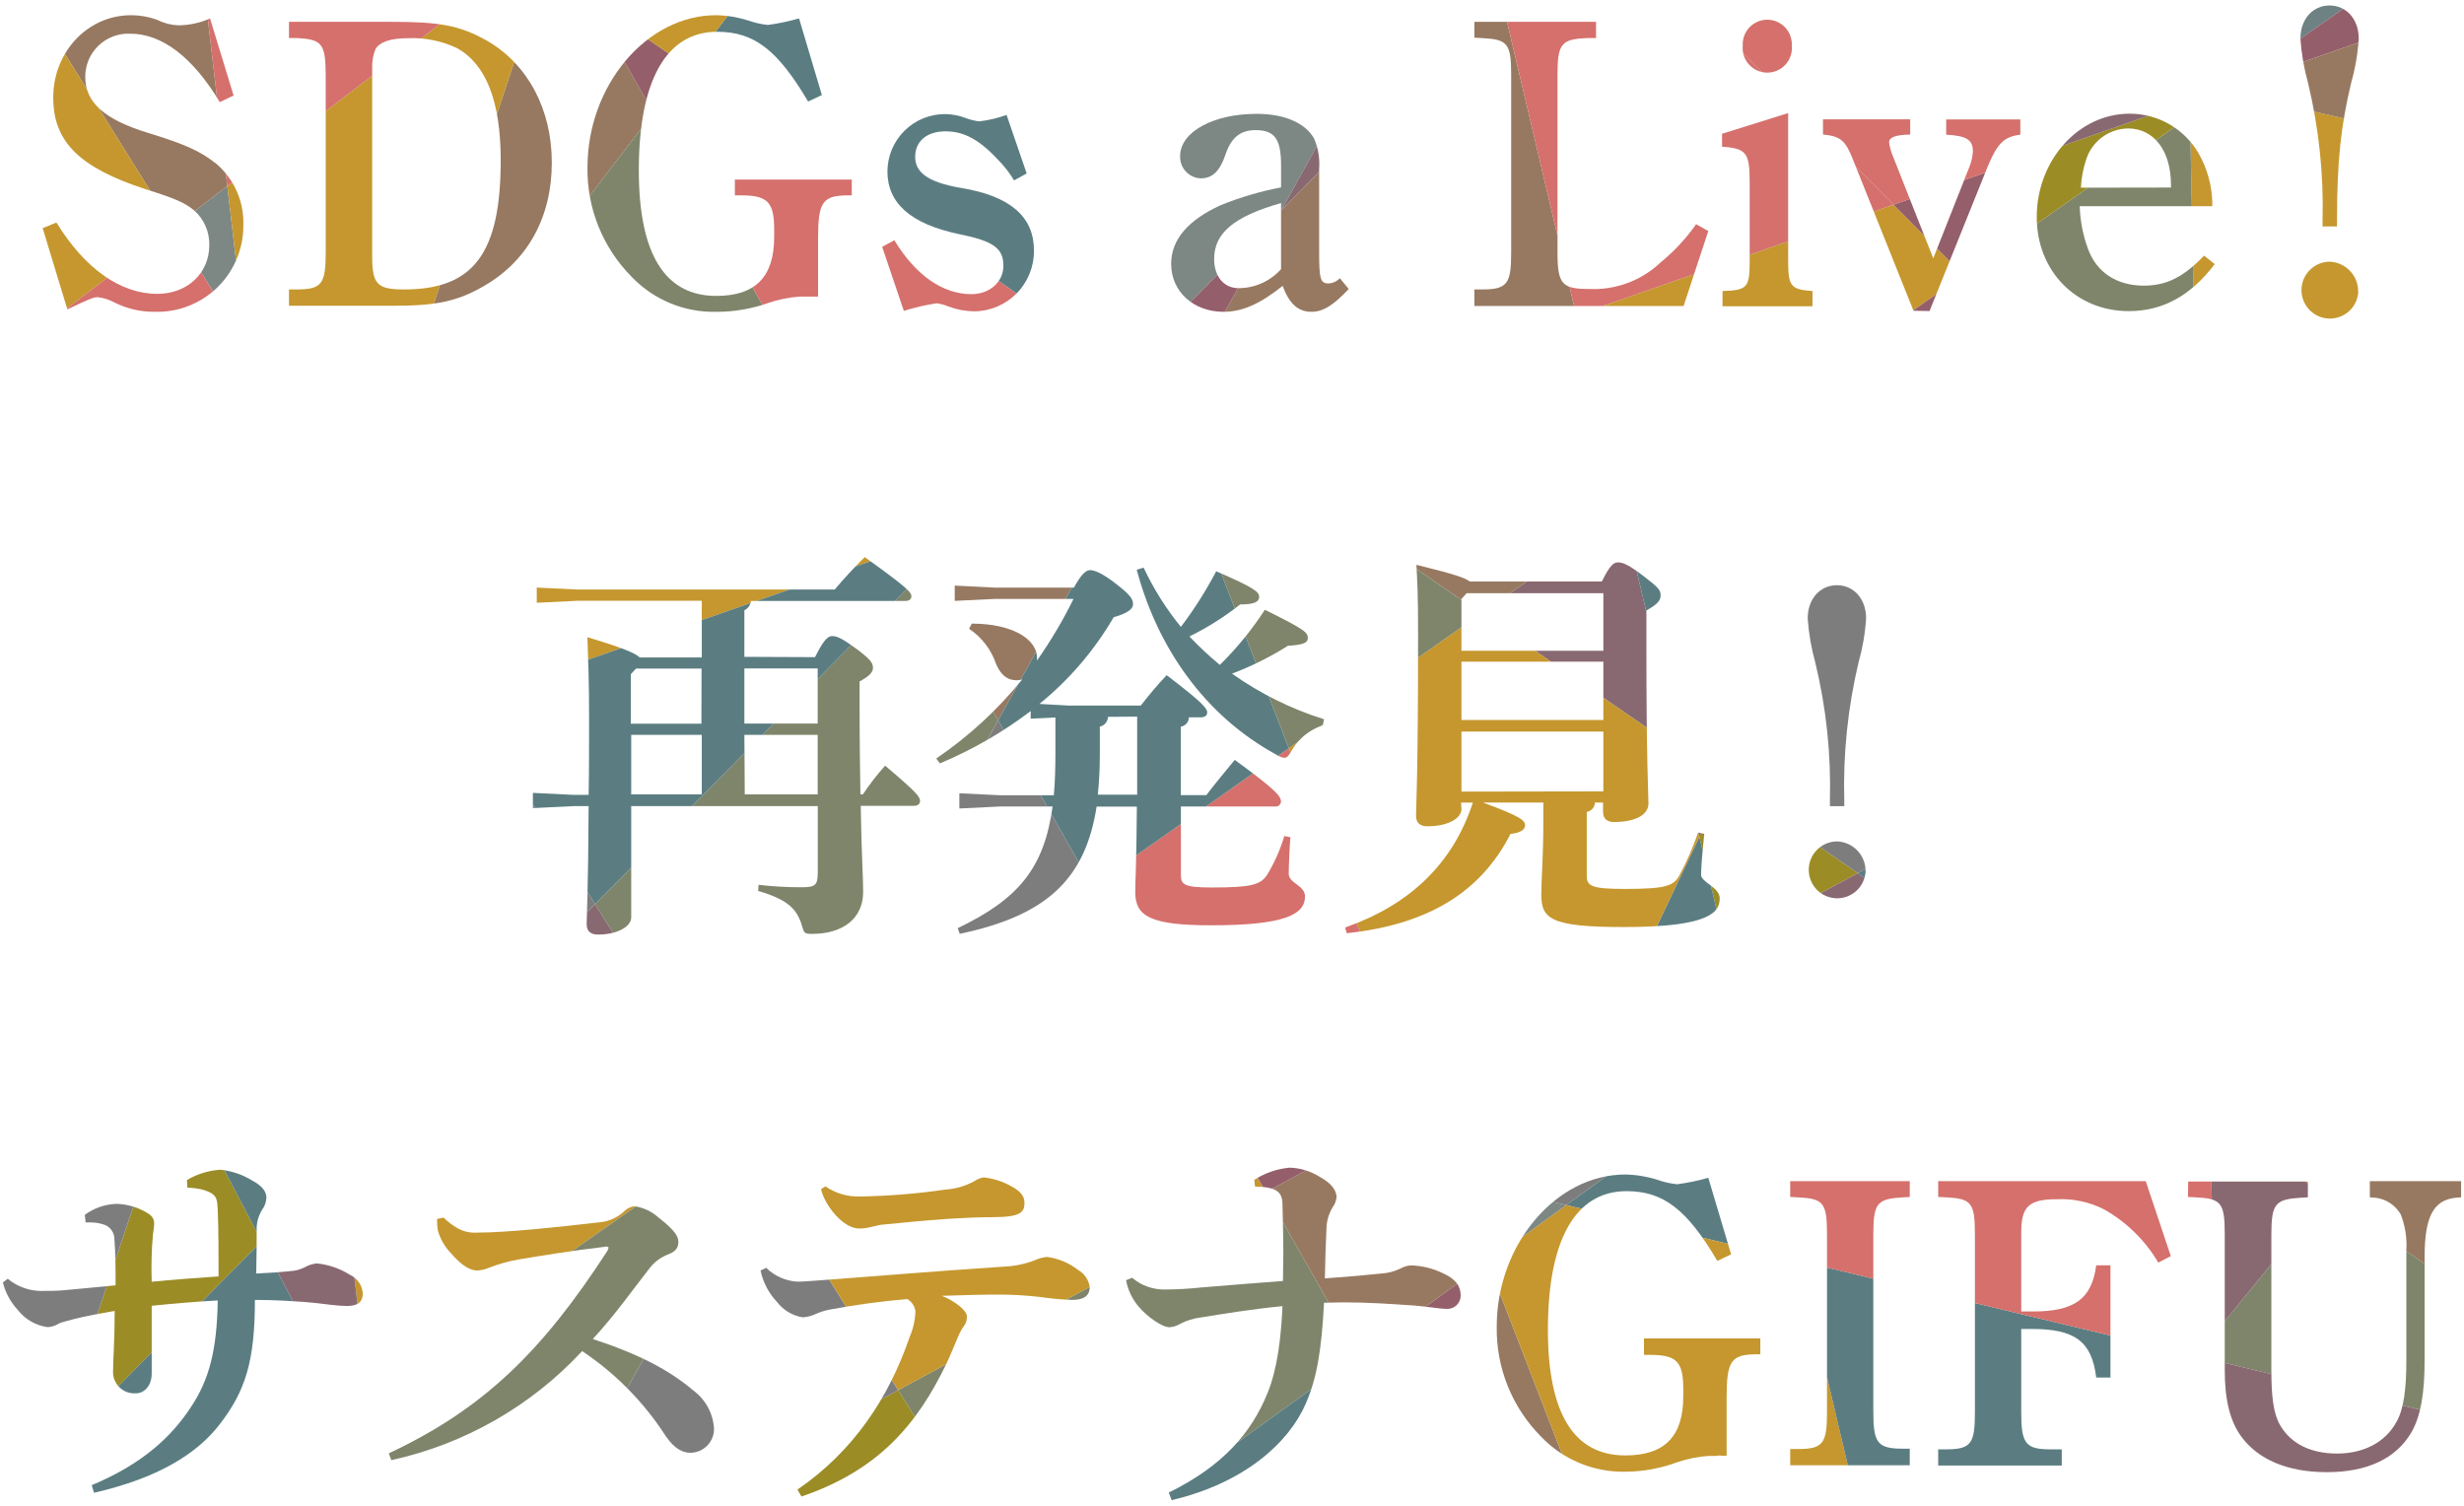 <svg height="198" viewBox="0 0 324 198" width="324" xmlns="http://www.w3.org/2000/svg" xmlns:xlink="http://www.w3.org/1999/xlink"><clipPath id="a"><path d="m28.9 13.43c-3.52-5.87-7.57-9-11.78-9a5.66 5.66 0 0 0 -5.91 5.71c0 3.3 2.5 5.59 8.31 7.35 4.69 1.44 6.82 2.35 9 4.11a10.18 10.18 0 0 1 3.48 7.98 11.32 11.32 0 0 1 -11.63 11.42 11.59 11.59 0 0 1 -5.43-1.28 5.72 5.72 0 0 0 -2.08-.64c-.59 0-1.07.21-4 1.6l-3.25-10.68 1.81-.74c3.73 6.07 8.42 9.38 13.27 9.38 3.95 0 6.83-2.72 6.83-6.4a5.89 5.89 0 0 0 -2-4.58c-1.22-1-2.45-1.55-6.34-2.77-8.72-2.83-12.18-6.24-12.18-12.05 0-6.02 4.53-10.84 10.23-10.84a10.16 10.16 0 0 1 3.52.64 6.55 6.55 0 0 0 2.72.69 10.48 10.48 0 0 0 4.15-.9l3.1 10.13zm22.5-10.56c6.34 0 9 .43 12.68 2.51 5.33 3.09 8.48 9 8.48 16 0 7.14-3.15 12.9-8.9 16.21-3.41 2-6.24 2.61-11.68 2.61h-13.98v-2.14h1c3.35 0 3.83-.75 3.83-4.91v-23.29c-.02-4.16-.5-4.69-3.83-4.86h-1v-2.13zm-2.46 30.87c0 3.68.7 4.32 4.22 4.32 9.11 0 12.68-4.75 12.68-17 0-7.72-1.92-12.58-5.7-14.71a13.63 13.63 0 0 0 -6.4-1.33c-2.4 0-3.78.48-4.37 1.44a6.28 6.28 0 0 0 -.43 2.56zm57.31 5.26h-1.12a16.38 16.38 0 0 0 -4 .8 20.31 20.31 0 0 1 -6.93 1.2 14.9 14.9 0 0 1 -11.14-4.6 20 20 0 0 1 -5.81-14.4c0-10.77 7.78-20 16.9-20a14.7 14.7 0 0 1 4.21.69 11.5 11.5 0 0 0 2.61.59 28.79 28.79 0 0 0 4.1-.86l3 10.08-1.81.85c-4-6.77-7.09-9.17-11.94-9.17-6.68-.03-10.32 6.37-10.32 18.2 0 11 3.41 16.53 10.18 16.53 5.17 0 7.62-2.51 7.62-7.78v-.91c0-3.63-.85-4.53-4.32-4.53h-.85v-2.08h15.37v2.08h-.43c-3.41 0-4 .85-4 5.65v7.66c-.26 0-.9 0-1.32 0zm11.35-7.41c2.82 4.64 6.4 7.09 10.13 7.09 2.4 0 4.21-1.6 4.21-3.73 0-2.29-1.28-3.25-5.81-4.16-6.35-1.33-9.44-4.05-9.44-8.26a7.57 7.57 0 0 1 7.63-7.53 7.89 7.89 0 0 1 2.71.54 7.86 7.86 0 0 0 1.71.42 15.86 15.86 0 0 0 3.62-.85l2.64 7.7-1.66.91a14.26 14.26 0 0 0 -1.76-2.35c-2.66-2.93-4.74-4.1-7.24-4.1s-4 1.33-4 3.35c0 1.82 1.28 3.31 6.13 4.11 6.39 1.07 9.49 3.78 9.49 8.21a7.92 7.92 0 0 1 -7.84 8 10.13 10.13 0 0 1 -3.41-.64 5.9 5.9 0 0 0 -1.55-.42 27.87 27.87 0 0 0 -4.31 1l-2.85-8.42zm59.75 6.41c-2 2.13-3.36 3-4.9 3-1.76 0-2.93-1.06-3.79-3.41-3 2.4-5.33 3.41-7.78 3.41-3.94 0-6.88-2.66-6.88-6.29 0-3.19 2.19-5.75 6.51-7.73a42.46 42.46 0 0 1 7.94-2.34v-2.95c0-3.41-.85-4.58-3.36-4.58-2 0-3.2 1-3.94 3.19s-1.71 3.15-3.25 3.15a2.81 2.81 0 0 1 -2.72-2.93c0-3.15 4.31-5.55 10.07-5.55 3.63 0 6.34 1.18 7.52 3.2a8.31 8.31 0 0 1 .69 4v11c0 3.52.16 4.1 1.23 4.1a2.19 2.19 0 0 0 1.49-.69zm-8.9-11.3c-6.18 1.76-8.8 3.94-8.8 7.35 0 2.3 1.28 3.84 3.2 3.84a7.48 7.48 0 0 0 5.6-2.5zm56.18 3.68-3.25 9.86h-27.51v-2.18h1c3.36 0 3.84-.75 3.84-4.91v-23.29c0-4.16-.48-4.69-3.84-4.85l-1-.06v-2.08h16v2.13h-1.18c-3.36.16-3.89.69-3.89 4.85v23.35c0 4.16.59 4.8 4.16 4.8a12.81 12.81 0 0 0 9.43-3.52 25.28 25.28 0 0 0 4.64-5zm10.5 3.83c0 3.47.32 3.84 3.2 4.06v2h-11.83v-2c3.3-.11 3.57-.43 3.57-4.06v-10.28c0-3.84-.43-4.42-3.63-4.64v-1.7l8.69-2.72zm.48-28.21a3.24 3.24 0 1 1 -6.45 0 3.23 3.23 0 1 1 6.45 0zm16 34.86-7.95-19.86c-1-2.56-1.65-3.09-3.95-3.31v-2h11.47v2c-2 .05-2.78.37-2.78 1.06a7.92 7.92 0 0 0 .59 2l5.22 13.22 4.79-12.12a6.13 6.13 0 0 0 .42-2c0-1.5-.9-2-3.51-2.14v-2h9.75v2c-2.13.27-3 1.12-4.26 4.11l-7.68 19.08zm21.86-13.75a17.71 17.71 0 0 0 1.06 5.54c1.12 3.15 3.79 4.91 7.36 4.91 3 0 5.22-1.12 7.94-3.95l1.39 1.12c-3.2 4.21-6.88 6.18-11.3 6.18-6.93 0-12.1-5.27-12.1-12.36 0-7.47 5.49-13.6 12.2-13.6a10.45 10.45 0 0 1 9.12 5.28 13.7 13.7 0 0 1 1.76 6.29v.59zm12-2.45v-.36c0-4.47-2.24-7.41-5.65-7.41a5.87 5.87 0 0 0 -5.51 4.11 13.77 13.77 0 0 0 -.69 3.68zm19.93 5.11v-.74a69.53 69.53 0 0 0 -1.91-18.13 29.17 29.17 0 0 1 -1-5.81c0-2.61 1.65-4.37 3.83-4.37s3.84 1.76 3.84 4.37a27.85 27.85 0 0 1 -1 5.81c-1.33 5.6-1.86 10.13-1.86 18.18v.69zm4.7 8.64a3.74 3.74 0 1 1 -3.74-4 3.9 3.9 0 0 1 3.72 4.02zm-202.93 48c1-2 1.6-2.77 2.24-2.77s1.28.27 3.25 1.71c1.76 1.33 2.13 1.81 2.13 2.45s-.53 1.12-1.76 1.81v3.39c0 4.69.06 8.43.11 11.46h.32a33 33 0 0 1 2.93-3.78c4.16 3.52 4.59 4.1 4.59 4.64 0 .37-.27.64-.8.64h-7c.11 6.61.32 9.32.32 11.3 0 3.57-2.72 5.54-6.72 5.54-1 0-1.06-.11-1.33-1.07-.64-2.23-1.92-3.46-5.76-4.58l.06-.8a48.2 48.2 0 0 0 5.54.32c1.92 0 2.24-.21 2.24-2v-8.67h-24.53v14.66c0 1.11-1.71 2.23-4.37 2.23-1 0-1.49-.48-1.49-1.38s.21-4.43.26-15.51h-2l-5.33.26v-2l5.33.26h2c.06-2.93.06-6.39.06-10.39 0-4.27-.11-7.3-.22-10.34 4.59 1.38 6.29 2.08 6.88 2.66h8.16v-7.45h-16.37l-5.33.26v-2l5.33.26h33.85a58 58 0 0 1 3.95-4.26c5.59 4 6.13 4.64 6.13 5.12s-.32.64-.86.64h-20.25a1.44 1.44 0 0 1 -.85 1.22v6.13zm-14.92 1.5h-8.61l-.69.74v6.51h9.28zm-9.25 8.72v7.83h9.28v-7.83zm24.52-1.49v-7.25h-9.64v7.25zm-9.59 9.32h9.59v-7.83h-9.64zm29.85-22.46c5.49 0 8.58 2.13 8.58 4.48v.37a59.93 59.93 0 0 0 4.8-8.1h-10.29l-5.33.26v-2.01l5.33.27h10.34c1-1.82 1.6-2.3 2.13-2.3s1.5.32 3.36 1.76 2.29 2 2.29 2.72c0 .59-.64 1.17-2.55 1.71a41.69 41.69 0 0 1 -9.76 11.4l3.89.22h9.43c1-1.28 2.18-2.72 3.41-4 4.69 3.57 5.33 4.37 5.33 4.9 0 .37-.27.64-.8.64h-1.6a1.27 1.27 0 0 1 -1.07 1.23v9h3.36c1.12-1.49 2.4-3 3.73-4.63 5.49 4 6.08 4.79 6.08 5.49a.68.68 0 0 1 -.75.64h-12.41v9c0 1.28.43 1.65 4.11 1.65 5.22 0 6.4-.37 7.25-1.7a22.13 22.13 0 0 0 2.24-5.07l.8.16c-.11 1.39-.22 3.79-.22 4.8 0 1.28 2.14 1.49 2.14 3 0 2.35-2.67 3.78-12.32 3.78-8.1 0-10-1.22-10-4.37 0-1.65.16-3.46.21-11.24h-5.29c-1.5 9.64-6.67 14.34-18 16.73l-.27-.74c8-3.84 11.36-7.89 12.48-16h-6.93l-5.33.26v-2l5.33.26h7.09c.16-1.7.21-3.57.21-5.65v-4.58l-3.25.16v-1a54.64 54.64 0 0 1 -11.94 6.88l-.48-.64a52.72 52.72 0 0 0 11.3-10.39 2.86 2.86 0 0 1 -.69.1c-1.12 0-2-.48-2.72-2.08a9.09 9.09 0 0 0 -3.57-4.69zm17.91 12.26a1.33 1.33 0 0 1 -1.07 1.28v3.73c0 1.87-.1 3.62-.26 5.22h5.17v-10.26zm4.69-19.62a37.53 37.53 0 0 0 4.9 7.79 52 52 0 0 0 4.64-7.31c5.07 2.19 5.65 2.72 5.65 3.36s-.58 1-2.5 1a37.08 37.08 0 0 1 -6.67 4.21 45.62 45.62 0 0 0 4 3.74 42.59 42.59 0 0 0 5.92-7.25c5.38 2.66 5.65 3 5.65 3.73 0 .53-.43.9-2.61 1a40.84 40.84 0 0 1 -7.36 3.67 43.31 43.31 0 0 0 12.1 6l-.16.8a7.32 7.32 0 0 0 -4 3.15c-.43.74-.64 1.12-1.07 1.12a2.51 2.51 0 0 1 -1.07-.43c-9.38-5.12-15.61-14.07-18.33-24.31zm41.79 31.77c0 1.12-1.65 2.24-4.48 2.24-1 0-1.49-.48-1.49-1.38 0-1.28.27-4.86.27-24 0-5.44-.11-6.72-.22-9 4.8 1.18 6.45 1.71 7 2.19h17.38c1.06-2.13 1.54-2.51 2.13-2.51s1.28.22 3.3 1.76 2.3 1.87 2.3 2.56-.38 1.17-1.87 2v4.05c0 16.47.27 19.93.27 21.32 0 1.65-2 2.45-4.53 2.45-.91 0-1.44-.42-1.44-1.38v-1.18h-1.07a1.27 1.27 0 0 1 -1.07 1.23v8.47c0 1.28.7 1.66 5 1.66 5.55 0 6.45-.43 7.2-1.82a39.21 39.21 0 0 0 2.45-5.59l.8.16c-.21 2-.42 4.37-.42 5.38s2.45 1.65 2.45 3.09c0 1.82-1.23 3.79-12.64 3.79-9.7 0-10.82-1.12-10.82-4.32 0-1.92.27-4.85.27-9.65v-2.4h-7.94c5.12 1.87 5.54 2.4 5.54 3s-.69 1-1.92 1.12c-3.89 7.67-10.87 11.94-21.53 13.06l-.22-.75c8.27-2.88 14.13-8.21 16.8-16.42h-1.55zm.69-28.41-.69.75v6.82h18.66v-7.57zm-.69 9v7.68h18.66v-7.68zm18.66 17.06v-7.86h-18.66v7.89zm29.79 1.94v-.75a69 69 0 0 0 -1.92-18.12 29.17 29.17 0 0 1 -1-5.81c0-2.61 1.66-4.37 3.84-4.37s3.84 1.76 3.84 4.37a28.07 28.07 0 0 1 -1 5.81 70.42 70.42 0 0 0 -1.87 18.18v.69zm4.69 8.64a3.74 3.74 0 1 1 -3.73-4 3.89 3.89 0 0 1 3.73 4.01zm-233.25 80.65c6.77-2.83 10.55-6.45 13.06-10.29 2.34-3.52 3.41-7.36 3.51-14-3 .16-6.07.43-8.68.7v8.9c0 1.65-1 2.61-2.08 2.61a2.8 2.8 0 0 1 -3-3c0-1.44.21-3.83.21-7.83-1.91.32-3.83.69-5.33 1.06-.74.22-1.7.43-2 .59a3 3 0 0 1 -1.49.48 6 6 0 0 1 -3.96-2.31 8.1 8.1 0 0 1 -1.92-3.57l.64-.48a7 7 0 0 0 4.27 1.6c1 0 2.18 0 3.19-.1 2.19-.22 4.27-.38 6.72-.64 0-2 0-4.27-.16-6.13a2 2 0 0 0 -1.6-1.92 5.36 5.36 0 0 0 -1.65-.22h-.53l-.11-1a7.45 7.45 0 0 1 4.16-1.44 8.19 8.19 0 0 1 3.84 1.07c.8.42 1.12.85 1.12 1.49 0 .48-.11 1-.16 1.49a50 50 0 0 0 -.16 6.19c2.77-.27 5.49-.48 8.79-.7 0-3 0-6.29-.11-8.79-.05-1.23-.16-1.71-.8-2.13a5.29 5.29 0 0 0 -1.38-.54 10.55 10.55 0 0 0 -1.81-.21l-.06-1a9.72 9.72 0 0 1 4.42-1.36 10 10 0 0 1 4.11 1.39c1.6.85 1.92 1.65 1.92 2.29a2.8 2.8 0 0 1 -.54 1.55 4.79 4.79 0 0 0 -.74 2.72c0 1.54 0 3.3-.06 5.7 1.92-.11 3.1-.16 5-.37a5.12 5.12 0 0 0 1.65-.59 3.82 3.82 0 0 1 1.34-.37 10 10 0 0 1 4.32 1.49 2.89 2.89 0 0 1 1.7 2.45c0 1.28-.85 1.66-2.13 1.66-1.06 0-3-.27-3.94-.38-2.56-.26-5.55-.42-8.11-.42 0 8.1-1.27 12-4.63 16.36-3 3.89-8.16 7.09-16.53 9zm46.26-35.19a9.09 9.09 0 0 0 1.82 1.39 4.63 4.63 0 0 0 2.56.59c4 0 10.87-.75 16-1.34a5.47 5.47 0 0 0 3.46-1.54 2.16 2.16 0 0 1 1.28-.59 6 6 0 0 1 3.15 1.49c2.13 1.66 2.61 2.46 2.61 3.2s-.32 1.23-1.23 1.6a5.63 5.63 0 0 0 -2.66 2c-2.35 3-4.32 5.86-7.36 9.17 6.08 2 10 4.05 13.22 6.77a6.73 6.73 0 0 1 2.72 5 3.13 3.13 0 0 1 -3.09 3.19c-1 0-2.08-.48-3.25-2.18a38.52 38.52 0 0 0 -11-11.19 48.31 48.31 0 0 1 -25.1 14.34l-.32-.9c12.53-5.87 20.2-13.49 28.62-26.44a1.42 1.42 0 0 0 .27-.59c0-.1-.16-.16-.32-.16s-.27.06-.37.06c-4.11.48-8 1.12-11.2 1.65a20.31 20.31 0 0 0 -3.94 1.12 4.11 4.11 0 0 1 -1.44.32c-.91 0-2-.59-3.47-2.29a7.25 7.25 0 0 1 -1.7-2.94 8 8 0 0 1 -.11-1.54zm42.43 6.61a6.38 6.38 0 0 0 4.11 1.82c.91 0 1.76-.11 2.77-.16 7.94-.59 15.46-1.23 24.41-1.82a12.55 12.55 0 0 0 4.06-.85 4.84 4.84 0 0 1 1.59-.42 8.44 8.44 0 0 1 4.06 1.7 3.11 3.11 0 0 1 1.54 2.24c0 1.23-.85 1.71-2.34 1.71a41.18 41.18 0 0 1 -4.16-.38 46.12 46.12 0 0 0 -5.86-.32c-1.87 0-3.79.06-7.09.16a9.07 9.07 0 0 1 2.39 1.39c.59.53.91.9.91 1.38a1.89 1.89 0 0 1 -.37 1.18 6.47 6.47 0 0 0 -.86 1.6c-.53 1.22-.9 2.18-1.43 3.3-3.9 8.16-9.07 14.13-19.09 17.54l-.53-.91c7.3-5 12-12 14.76-20.09a9.13 9.13 0 0 0 .75-3.36 2.14 2.14 0 0 0 -1.07-1.6 100.31 100.31 0 0 0 -10.18 1.38 7.55 7.55 0 0 0 -1.76.54 4.78 4.78 0 0 1 -1.81.48 5.3 5.3 0 0 1 -3.36-2 8.55 8.55 0 0 1 -2.18-4.16zm7.79-10.71a7.52 7.52 0 0 0 4.53 1.33 87.31 87.31 0 0 0 11.25-.91 9.13 9.13 0 0 0 3.83-1.12 3 3 0 0 1 1.18-.48 9.32 9.32 0 0 1 3.67 1.18c1.39.74 1.71 1.44 1.71 2.18 0 1.23-.53 1.87-4.21 1.87-1.87 0-3.84.1-5.71.21-3.83.27-5.7.48-8.52.75-.48 0-1.12.21-1.71.32a6.07 6.07 0 0 1 -1.6.21c-2.13 0-4.53-3.09-5-5.17zm56.39-.86a10.32 10.32 0 0 1 4.64-1.6 7.85 7.85 0 0 1 4 1.23c1.49.8 2.18 1.76 2.18 2.67a2.8 2.8 0 0 1 -.53 1.33 5.64 5.64 0 0 0 -.8 2.82c-.11 2.46-.16 4.06-.21 6.51 3.09-.22 5.44-.43 7.41-.64a6.64 6.64 0 0 0 2.5-.64 3.42 3.42 0 0 1 1.34-.43 10.31 10.31 0 0 1 4.21 1c1.81.8 2.4 1.76 2.4 3a1.74 1.74 0 0 1 -1.92 1.71c-.91 0-2.19-.27-4.16-.43-3.09-.21-6.08-.42-9.28-.42-.85 0-1.76.05-2.61.05-.32 6.4-1 10.07-2.4 13.27-2.24 5.17-8.1 10.45-17.64 12.69l-.37-1c7.25-3.57 10.87-7.94 12.95-13 1.38-3.36 1.81-7.51 2-11.51-3.94.37-7.72 1-10.76 1.49a8 8 0 0 0 -2.72.85 2.94 2.94 0 0 1 -1.39.43c-1 0-3-1.44-4.1-2.77a7.46 7.46 0 0 1 -1.6-3.41l.8-.32a6.48 6.48 0 0 0 4.37 1.54 45.9 45.9 0 0 0 4.64-.26c3.3-.27 6.5-.54 10.82-.86 0-1.33.05-2.56.05-3.83 0-1.76-.05-3.68-.11-6.19 0-1.76-.85-2.34-3.62-2.4zm60.88 36.3h-1.12a16.38 16.38 0 0 0 -4.05.8 20.07 20.07 0 0 1 -6.88 1.28 14.93 14.93 0 0 1 -11.14-4.63 20.07 20.07 0 0 1 -5.81-14.45c0-10.77 7.78-20 16.9-20a14.7 14.7 0 0 1 4.21.69 11 11 0 0 0 2.61.59 27.87 27.87 0 0 0 4.1-.85l3 10.07-1.81.86c-4-6.77-7.09-9.17-11.94-9.17-6.72 0-10.34 6.39-10.34 18.23 0 11 3.41 16.52 10.18 16.52 5.17 0 7.62-2.5 7.62-7.78v-.91c0-3.62-.85-4.53-4.32-4.53h-.85v-2.16h15.3v2.08h-.43c-3.41 0-4 .85-4 5.65v7.68c-.17.04-.81-.02-1.23-.02zm25.31 1.23h-15.72v-2.13h1c3.36 0 3.84-.75 3.84-4.91v-23.34c0-4.16-.48-4.69-3.84-4.85l-1-.05v-2.08h15.72v2.08l-.9.05c-3.36.21-3.89.69-3.89 4.85v23.29c0 4.16.53 4.91 3.89 4.91h.9zm34.33-27.5-1.65.85a19.23 19.23 0 0 0 -7.14-7 12.37 12.37 0 0 0 -6.13-1.33c-3.73 0-4.75.91-4.75 4.37v10.39h1.55c5.44 0 7.73-1.65 8.31-6.07h1.87v14.76h-1.87c-.58-4.74-2.77-6.39-8.47-6.39h-1.39v10.92c0 4.16.54 4.91 3.89 4.91h1.44v2.13h-16.25v-2.13h1c3.35 0 3.83-.75 3.83-4.91v-23.38c0-4.16-.48-4.69-3.83-4.85l-1-.05v-2.08h27.29zm2.29-9.81h15.73v2.08l-.91.05c-3.36.21-3.89.75-3.89 4.85v17.86c0 3.41.27 5.65 1.12 7.14 1.39 2.46 4 3.79 7.52 3.79s6.34-1.49 7.78-4.11c1-1.7 1.33-4.42 1.33-8.15v-14.45a11.15 11.15 0 0 0 -.74-4.74 4.44 4.44 0 0 0 -3.36-2.19l-.7-.05v-2.13h12v2.13l-.64.05c-3 .27-4.16 2.51-4.16 7.79v13.59c0 4.42-.53 7.35-1.71 9.43-2 3.47-5.81 5.28-11.14 5.28-5.17 0-9.06-1.65-11.3-4.74-1.44-2-2.13-4.8-2.13-8.64v-17.91c0-4.16-.48-4.69-3.84-4.85l-1-.05z"/></clipPath><g clip-path="url(#a)"><path d="m194.75 80.67 26.01 17.93-7.32-31.04z" fill="#896971"/><path d="m213.44 67.56 7.32 31.04 6.13 4.22 24.88-52.33-17.4 2.39z" fill="#5b7d82"/><path d="m258.45 36.45.33-.69-.6.42z" fill="#945e6a"/><path d="m77.38-.25-5.67-3.9-22.09 66.38 36.3-47.41z" fill="#977961"/><path d="m116.67 69.02-30.75-54.2-36.3 47.41-2.34 7 5.35 8.57z" fill="#7e856b"/><path d="m210.74 56.12-43.03 5.9 27.04 18.65 18.69-13.11z" fill="#977961"/><path d="m90.52 8.82-13.14-9.07 8.54 15.07z" fill="#945e6a"/><path d="m167.71 62.02 43.03-5.9-3.47-14.67-46.1 16.07z" fill="#7e8679"/><path d="m234.37 52.88 23.81-16.7-9.2-9.27-41.71 14.54 3.47 14.67z" fill="#c5972e"/><path d="m116.67 69.02 12.6-1.73 18.68-18.88-57.43-39.59-4.6 6z" fill="#d5706c"/><path d="m258.78 35.76 6.99-14.7-16.79 5.85 9.2 9.27z" fill="#945e6a"/><path d="m234.37 52.88 17.4-2.39 6.68-14.04-.27-.27z" fill="#945e6a"/><path d="m149.52 46.82-28.65-74.03-2.34-.54-28.01 36.57 57.43 39.59z" fill="#5b7d82"/><path d="m168.47 27.66 21.68-39.05-69.28-15.82 28.65 74.03z" fill="#7d8784"/><path d="m197.17-1.35-2.11-8.92-4.91-1.12-21.68 39.05z" fill="#896971"/><path d="m154.46 52.89 6.71 4.63 46.1-16.07-10.1-42.8-28.7 29.01z" fill="#977961"/><path d="m114.95 136.65 46.41 11.12-17.73-31.24z" fill="#977961"/><path d="m226.89 102.82-3.43 7.21 3.35 14.2 17.48-9.42z" fill="#9b8c26"/><path d="m213.23 131.54 13.58-7.31-3.35-14.2z" fill="#5b7d82"/><path d="m220.76 98.6-26.01-17.93-25.27 17.72 18.17 46.94 25.58-13.79 10.23-21.51z" fill="#c5972e"/><path d="m176.41 151.38 14.97 3.59-3.73-9.64z" fill="#7d8784"/><path d="m191.38 154.97 9.62 2.3 12.23-25.73-25.58 13.79z" fill="#9b8c26"/><path d="m289.64 98.07 17.48-12.62-2.9-2.92-14.74 7.93z" fill="#945e6a"/><path d="m304.22 82.53-15.2-15.31.46 23.24z" fill="#977961"/><path d="m251.77 50.49-24.88 52.33 17.4 11.99 45.19-24.35-.46-23.24-19.09-19.21z" fill="#7e7d7e"/><path d="m226.81 124.23 3.87 16.38 24.94-17.99-11.33-7.81z" fill="#896971"/><path d="m244.29 114.81 11.33 7.81 34.02-24.55-.16-7.61z" fill="#5b7d82"/><path d="m169.48 98.39-25.85 18.14 17.73 31.24 15.05 3.61 11.24-6.05z" fill="#d5706c"/><path d="m36.75 100.89-5.25 15.75 9.39 2.25-2.18-18.68z" fill="#c5972e"/><path d="m40.89 118.89 3.93 33.8 26.26-26.56z" fill="#977961"/><path d="m47.28 69.23-3.24 9.75 8.59-1.18z" fill="#7d8784"/><path d="m78.25 118.89-16.63-26.67-22.91 7.99 2.18 18.68 30.19 7.24z" fill="#7e7d7e"/><path d="m234.37 52.88-23.63 3.24 2.7 11.44z" fill="#9b8c26"/><path d="m61.62 92.22-8.99-14.42-8.59 1.18-5.78 17.36.45 3.87z" fill="#d5706c"/><path d="m38.26 96.34-1.51 4.55 1.96-.68z" fill="#945e6a"/><path d="m103.49 144.69 11.46-8.04-6.17-1.48z" fill="#945e6a"/><path d="m131.25 94.7-22.47 40.47 6.17 1.48 28.68-20.12z" fill="#7e7d7e"/><path d="m71.08 126.13-26.26 26.56 3.57 30.65 48.73-34.19-12.3-19.72z" fill="#c5972e"/><path d="m84.82 129.43 12.3 19.72 6.37-4.46 5.29-9.52z" fill="#977961"/><path d="m78.25 118.89 6.57 10.54 23.96 5.74 22.47-40.47-10.61-18.68z" fill="#7e856b"/><path d="m71.08 126.13 13.74 3.3-6.57-10.54z" fill="#896971"/><path d="m45.92 67.05 1.36 2.18 2.34-7z" fill="#5b7d82"/><path d="m333.95 176.62v-53.74l-28.02 34.42z" fill="#977961"/><path d="m223.46 110.03 3.43-7.21-6.13-4.22z" fill="#945e6a"/><path d="m291.26 178.91-.07-3.51-2.38 2.92z" fill="#945e6a"/><path d="m269.93 48.01-11.48-11.56-6.68 14.04z" fill="#896971"/><path d="m36.36 80.03 1.9 16.31 5.78-17.36z" fill="#5b7d82"/><path d="m6.67 191.26 27.73-28.04-11.25-21.47z" fill="#9b8c26"/><path d="m287.18-23.98-14.9 31.35 15.6 3.56z" fill="#9b8c26"/><path d="m22.77 29.92 9.54 15.29-2.42-20.73z" fill="#7d8784"/><path d="m290.62 146.75-.98-48.68-34.02 24.55z" fill="#7e856b"/><path d="m293.53 11.38-1.46.51.55.13z" fill="#945e6a"/><path d="m13.9 108.86-2.31 3.01 19.91 4.77 5.25-15.75z" fill="#9b8c26"/><path d="m7.84 110.97 3.75.9 2.31-3.01z" fill="#945e6a"/><path d="m331.64 67.75-27.42 14.78 2.9 2.92z" fill="#c5972e"/><g fill="#945e6a"><path d="m149.66 61.53-1.78 3.21 8.15-1.12-1.47-3.79z"/><path d="m127.24 69.35 2.03-2.06-12.6 1.73 1.91 3.35z"/><path d="m289.02 67.22-.44-21.77-18.65 2.56z"/></g><path d="m116.67 69.02-64.04 8.78 8.99 14.42 56.96-19.85z" fill="#c5972e"/><path d="m120.64 76.02 6.6-6.67-8.66 3.02z" fill="#945e6a"/><path d="m118.58 72.37-56.96 19.85 16.63 26.67 42.39-42.87z" fill="#5b7d82"/><path d="m135.64 66.42-6.37.87-2.03 2.06z" fill="#945e6a"/><path d="m135.64 66.42-8.4 2.93-6.6 6.67 10.61 18.68 16.63-29.96z" fill="#977961"/><path d="m147.88 64.74-16.63 29.96 12.38 21.83 25.85-18.14-13.45-34.77z" fill="#5b7d82"/><path d="m152.94 55.64 1.52-2.75-3.53-2.43z" fill="#7e856b"/><path d="m149.66 61.53 3.28-5.89-2.01-5.18-2.98-2.05-18.68 18.88 6.37-.87z" fill="#9b8c26"/><path d="m154.56 59.83 6.61-2.31-6.71-4.63-1.52 2.75z" fill="#945e6a"/><path d="m156.03 63.62 13.45 34.77 25.27-17.72-27.04-18.65z" fill="#7e856b"/><path d="m152.94 55.64-3.28 5.89 4.9-1.7z" fill="#945e6a"/><path d="m156.03 63.62 11.68-1.6-6.54-4.5-6.61 2.31z" fill="#945e6a"/><path d="m135.64 66.42 12.24-1.68 1.78-3.21z" fill="#7d8784"/><path d="m149.52 46.82-1.57 1.59 2.98 2.05z" fill="#945e6a"/><path d="m154.46 52.89 14.01-25.23-18.95 19.16 1.41 3.64z" fill="#945e6a"/><path d="m205.95 158.46 30.68 7.35-5.95-25.2z" fill="#5b7d82"/><path d="m289.64 98.07.98 48.68 15.31 10.55 28.02-34.42v-10.41l-26.83-27.02z" fill="#c5972e"/><path d="m29.89 24.48-7.28-62.47-5.25-3.63h-25.7v21.66l31.11 49.88z" fill="#977961"/><path d="m-8.34-19.96v73.59l31.11-23.71z" fill="#c5972e"/><path d="m307.12 85.45 26.83 27.02v-45.96l-2.31 1.24z" fill="#5b7d82"/><path d="m288.58 45.45.44 21.77 15.2 15.31 27.42-14.78 2.31-1.66v-26.86z" fill="#d5706c"/><path d="m217.04-5.25 55.24 12.62 14.9-31.35-.36-17.64h-49.83l-27.98 28.29z" fill="#c5972e"/><path d="m287.97 15.28.61 30.17 45.37-6.22v-17.78l-41.33-9.43z" fill="#c5972e"/><path d="m35.93 80.09.38-.49-4-34.39-9.54-15.29-31.11 23.71v28.01l2.21 4.22z" fill="#d5706c"/><path d="m287.88 10.93 4.19.96 1.46-.51 40.42-28.36v-24.64h-38.38l-8.39 17.64z" fill="#6e8183"/><path d="m333.95-2.71v-14.27l-40.42 28.36z" fill="#945e6a"/><path d="m292.62 12.02 41.33 9.43v-24.16l-40.42 14.09z" fill="#977961"/><path d="m185.38 190.12 5.84 10.29h17.74l-12.77-33.01z" fill="#977961"/><path d="m180.49 200.41h10.73l-5.84-10.29z" fill="#7e856b"/><path d="m178.62 178.19-12.17-21.44-48.35 26.04 10.98 17.62h18.76z" fill="#7e856b"/><path d="m178.62 178.19-30.78 22.22h32.65l4.89-10.29z" fill="#5b7d82"/><path d="m236.63 165.81-30.68-7.35-8.4 6.07-1.36 2.87 12.77 33.01h35.84z" fill="#c5972e"/><path d="m305.93 157.3-14.74 18.1.07 3.51 42.69 10.23v-12.52z" fill="#7e856b"/><path d="m85.41 200.41h43.67l-10.98-17.62z" fill="#9b8c26"/><path d="m236.63 165.81 8.17 34.6h26.04l17.97-22.09z" fill="#5b7d82"/><path d="m291.7 200.41h42.25v-11.27l-42.69-10.23z" fill="#896971"/><path d="m288.81 178.32-17.97 22.09h20.86l-.44-21.5z" fill="#7e7d7e"/><path d="m7.15 111.21-15.49 5.4v21.28l17.5-22.84z" fill="#896971"/><path d="m258.45 36.45 11.48 11.56 18.65-2.56-.61-30.17-29.19 20.48z" fill="#7e856b"/><path d="m23.15 141.75-13.99-26.7-17.5 22.84v62.52h5.97l9.04-9.15z" fill="#7e7d7e"/><path d="m-6.13 85.86-2.21.3v20.93l15.25 3.66z" fill="#7e856b"/><path d="m-2.37 200.41h6l3.04-9.15z" fill="#945e6a"/><path d="m45.86 185.11-21.8 15.3h26.32l-1-8.59z" fill="#896971"/><path d="m49.38 191.82 1 8.59h3.5z" fill="#977961"/><path d="m34.4 163.22-27.73 28.04-3.04 9.15h20.43l21.8-15.3z" fill="#5b7d82"/><path d="m99.18 152.45-26.63 47.96h12.86l32.69-17.62z" fill="#7e7d7e"/><path d="m6.91 110.75-15.25-3.66v9.52l15.49-5.4z" fill="#945e6a"/><path d="m77.38-.25 13.14 9.07 28.01-36.57-15.49-3.53-29.88 22.78-.18.51z" fill="#c5972e"/><path d="m44.04 78.98 3.24-9.75-1.36-2.18-9.61 12.55.05.43z" fill="#9b8c26"/><path d="m32.31 45.21 4 34.39 9.61-12.55z" fill="#945e6a"/><path d="m49.62 62.23 22.09-66.38-2.24-1.54-39.58 30.17 2.42 20.73 13.61 21.84z" fill="#c5972e"/><path d="m22.61-37.99 7.28 62.47 39.58-30.17z" fill="#d5706c"/><path d="m287.97 15.28 4.65-3.26-.55-.13-4.14 1.44z" fill="#945e6a"/><path d="m292.07 11.89-4.19-.96.05 2.4z" fill="#7e856b"/><path d="m265.77 21.06-6.99 14.7 29.19-20.48-.04-1.95z" fill="#9b8c26"/><path d="m287.93 13.33-.05-2.4-15.6-3.56-6.51 13.69z" fill="#896971"/><path d="m265.77 21.06 6.51-13.69-55.24-12.62 31.94 32.16z" fill="#d5706c"/><path d="m291.19 175.4 14.74-18.1-15.31-10.55z" fill="#896971"/><path d="m197.17-1.35 10.1 42.8 41.71-14.54-31.94-32.16-13.07-2.98z" fill="#d5706c"/><path d="m178.62 178.19 6.76 11.93 10.81-22.72-.57-1.48z" fill="#945e6a"/><path d="m191.38 154.97-14.97-3.59-9.96 5.37 12.17 21.44 17-12.27z" fill="#977961"/><path d="m114.95 136.65-11.46 8.04-4.31 7.76 18.92 30.34 48.35-26.04-5.09-8.98z" fill="#c5972e"/><path d="m161.36 147.77 5.09 8.98 9.96-5.37z" fill="#945e6a"/><path d="m196.19 167.4 1.36-2.87-1.93 1.39z" fill="#945e6a"/><path d="m36.31 79.6-.38.49.43-.06z" fill="#945e6a"/><path d="m191.38 154.97 4.24 10.95 1.93-1.39 3.45-7.26z" fill="#7e856b"/><path d="m97.12 149.15 2.06 3.3 4.31-7.76z" fill="#7d8784"/><path d="m255.62 122.62-24.94 17.99 5.95 25.2 52.18 12.51 2.38-2.92-.57-28.65z" fill="#d5706c"/><path d="m197.55 164.53 8.4-6.07-4.95-1.19z" fill="#7d8784"/><path d="m226.81 124.23-13.58 7.31-12.23 25.73 4.95 1.19 24.73-17.85z" fill="#7e7d7e"/><path d="m13.9 108.86 22.03-28.77-42.06 5.77 13.04 24.89.93.22z" fill="#9b8c26"/><path d="m6.91 110.75.24.46.69-.24z" fill="#945e6a"/><path d="m7.84 110.97-.69.24 2.01 3.84 2.43-3.18z" fill="#5b7d82"/><path d="m36.75 100.89 1.51-4.55-1.9-16.31-.43.06-22.03 28.77z" fill="#977961"/><path d="m45.86 185.11 3.52 6.71-.99-8.48z" fill="#945e6a"/><path d="m48.39 183.34.99 8.48 4.5 8.59h18.67l26.63-47.96-2.06-3.3z" fill="#7e856b"/><path d="m44.82 152.69-10.42 10.53 11.46 21.89 2.53-1.77z" fill="#896971"/><path d="m11.59 111.87-2.43 3.18 13.99 26.7 8.35-25.11z" fill="#7d8784"/><path d="m40.89 118.89-9.39-2.25-8.35 25.11 11.25 21.47 10.42-10.53z" fill="#5b7d82"/></g></svg>